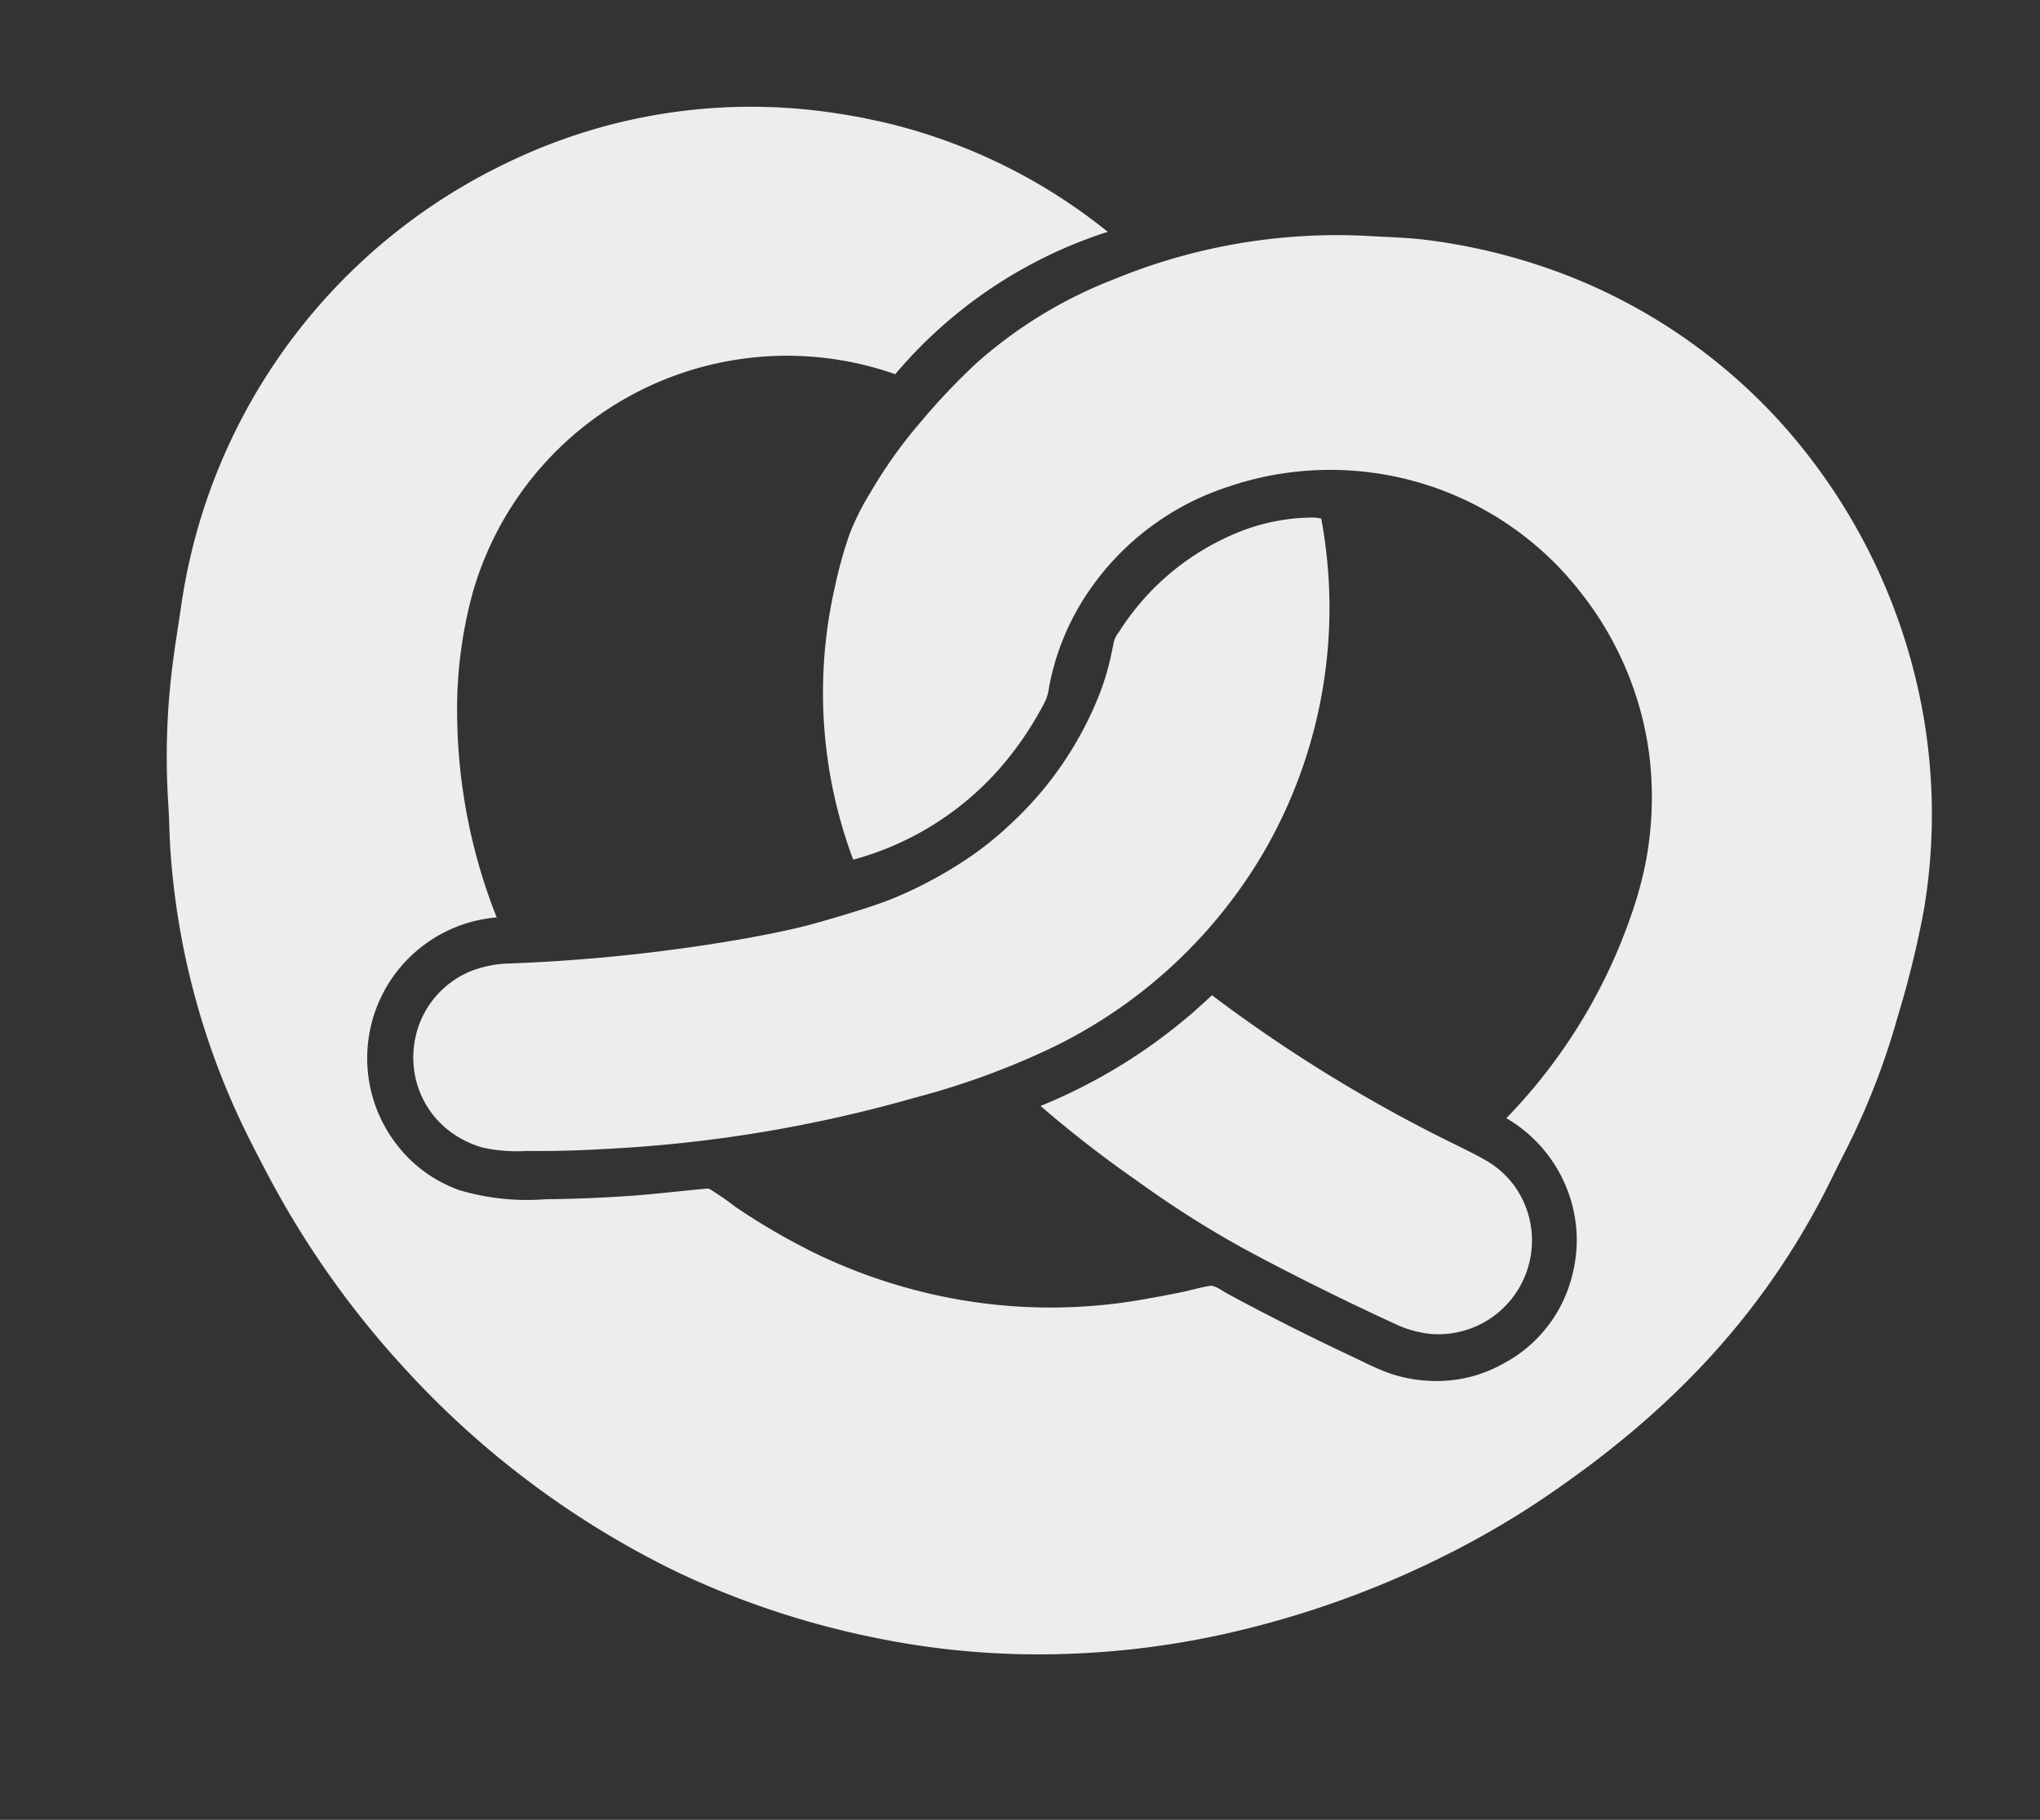 <svg xmlns="http://www.w3.org/2000/svg" xmlns:xlink="http://www.w3.org/1999/xlink" width="146.863" height="131.048" viewBox="0 0 146.863 131.048">
  <rect x="0" y="0" width="146.863" height="131.048" fill="#333333" stroke="none"/>
  <defs>
    <clipPath id="clip-path">
      <rect id="Rechteck_59" data-name="Rechteck 59" width="127.423" height="106.891" transform="translate(0 0)" fill="#ededed"/>
    </clipPath>
  </defs>
  <g id="Gruppe_137" data-name="Gruppe 137" transform="matrix(0.978, 0.208, -0.208, 0.978, 22.223, 0.003)" style="isolation: isolate">
    <g id="Gruppe_136" data-name="Gruppe 136" transform="translate(0 -0.003)" clip-path="url(#clip-path)">
      <path id="Pfad_26" data-name="Pfad 26" d="M59.748,4.359A33.364,33.364,0,0,0,46.914,17.573a23.529,23.529,0,0,0-26.49,21.837,31.862,31.862,0,0,0,.762,8.823,40.487,40.487,0,0,0,5.8,13.576,10.121,10.121,0,0,0-4.432,2.727,10.171,10.171,0,0,0,.922,14.879,9.815,9.815,0,0,0,4.973,2.166,17.1,17.1,0,0,0,6.236-.662c1.94-.428,3.845-.92,5.695-1.444s3.65-1.155,5.434-1.7a.421.421,0,0,1,.3,0,20.466,20.466,0,0,1,2.005.842,47.729,47.729,0,0,0,6.437,2.106,39.422,39.422,0,0,0,10.227,1.1,38.4,38.4,0,0,0,14.037-3.028c.675-.266,1.337-.553,2.005-.842.648-.28,1.28-.641,1.945-.882.305-.111.941.188,1.323.3,3.135.922,6.4,1.782,9.665,2.547.912.214,1.893.487,2.868.622a10.188,10.188,0,0,0,3.228-.1,9.67,9.67,0,0,0,4.692-2.266,9.847,9.847,0,0,0,3.529-6.938,10.428,10.428,0,0,0-.261-3.188,10.219,10.219,0,0,0-6.718-7.219,39.384,39.384,0,0,0,5.755-16.2,27.051,27.051,0,0,0,.221-4.171,24.979,24.979,0,0,0-1.364-7.4A23.821,23.821,0,0,0,98.49,22.707,22.836,22.836,0,0,0,72,20.541a19.435,19.435,0,0,0-8.182,9.365,18.085,18.085,0,0,0-1.384,7.359,3.967,3.967,0,0,1-.04,1.023,23.97,23.97,0,0,1-2.206,5.474A21.488,21.488,0,0,1,51.226,52.4a34.329,34.329,0,0,1-5.374-19.05,31.146,31.146,0,0,1,.241-3.83,18.237,18.237,0,0,1,.842-3.228A33.848,33.848,0,0,1,49.4,20.6a46.591,46.591,0,0,1,3.088-5.053,32.536,32.536,0,0,1,8.382-7.921A42.154,42.154,0,0,1,78.417.709c1.169-.18,2.332-.392,3.549-.521a42.747,42.747,0,0,1,11.37.461A40.738,40.738,0,0,1,110.4,8.008a42.51,42.51,0,0,1,14.137,18.469,41.494,41.494,0,0,1,2.847,13.455,70.538,70.538,0,0,1-.241,7.821,52.975,52.975,0,0,1-1.725,10.508c-.3,1.091-.55,2.172-.842,3.228-2.948,10.646-8.5,18.635-15.18,25.567-1.335,1.386-2.733,2.692-4.191,3.95a68.683,68.683,0,0,1-14.759,9.685,61.582,61.582,0,0,1-11.931,4.371,58.444,58.444,0,0,1-14.478,1.825A61.559,61.559,0,0,1,49.421,105.2,64.962,64.962,0,0,1,27.143,94.876,66.108,66.108,0,0,1,14.489,83.085c-1.248-1.5-2.462-2.995-3.569-4.572A54.592,54.592,0,0,1,3,61.97c-.3-1.058-.535-2.145-.842-3.228A52.479,52.479,0,0,1,.332,48.334c-.1-1.26-.156-2.543-.241-3.83A42,42,0,0,1,16.675,8.289,40.243,40.243,0,0,1,39.014.067,40.362,40.362,0,0,1,59.748,4.359M78.177,21.484a14.5,14.5,0,0,0-4.432,1.885,18.3,18.3,0,0,0-7.219,9.024,1.879,1.879,0,0,0-.2.7c-.007.259,0,.543,0,.9a18.639,18.639,0,0,1-.281,3.329,25.452,25.452,0,0,1-4.251,10.187,24.226,24.226,0,0,1-3.329,3.89,29.941,29.941,0,0,1-3.99,3.228c-1.447.944-3.012,1.778-4.592,2.627s-3.267,1.567-4.953,2.266a125.244,125.244,0,0,1-16.323,5.334A8.275,8.275,0,0,0,26.06,65.92a6.673,6.673,0,0,0-2.888,4.331,6.86,6.86,0,0,0,.18,3.228,6.634,6.634,0,0,0,3.269,3.97,7.124,7.124,0,0,0,2.827.782,11.319,11.319,0,0,0,3.148-.421c2.064-.414,4-.9,5.815-1.4a98.814,98.814,0,0,0,20.714-8.161,55.805,55.805,0,0,0,8.883-5.555A35.651,35.651,0,0,0,80,45.808a35.08,35.08,0,0,0-.922-24.444,2.945,2.945,0,0,0-.9.12M68.11,66.943a83.493,83.493,0,0,0,7.921,3.83,74.2,74.2,0,0,0,8.563,3.188c3.723,1.089,7.689,2.111,11.671,3.008a7.977,7.977,0,0,0,2.667.2,6.737,6.737,0,0,0,5.9-5.875,6.742,6.742,0,0,0-1.123-4.632,6.5,6.5,0,0,0-3.349-2.527c-.714-.243-1.5-.433-2.286-.642a107.241,107.241,0,0,1-19.551-6.918A39.423,39.423,0,0,1,68.11,66.943" transform="translate(0 0.003)" fill="#ededed" fill-rule="evenodd"/>
    </g>
  </g>
</svg>
